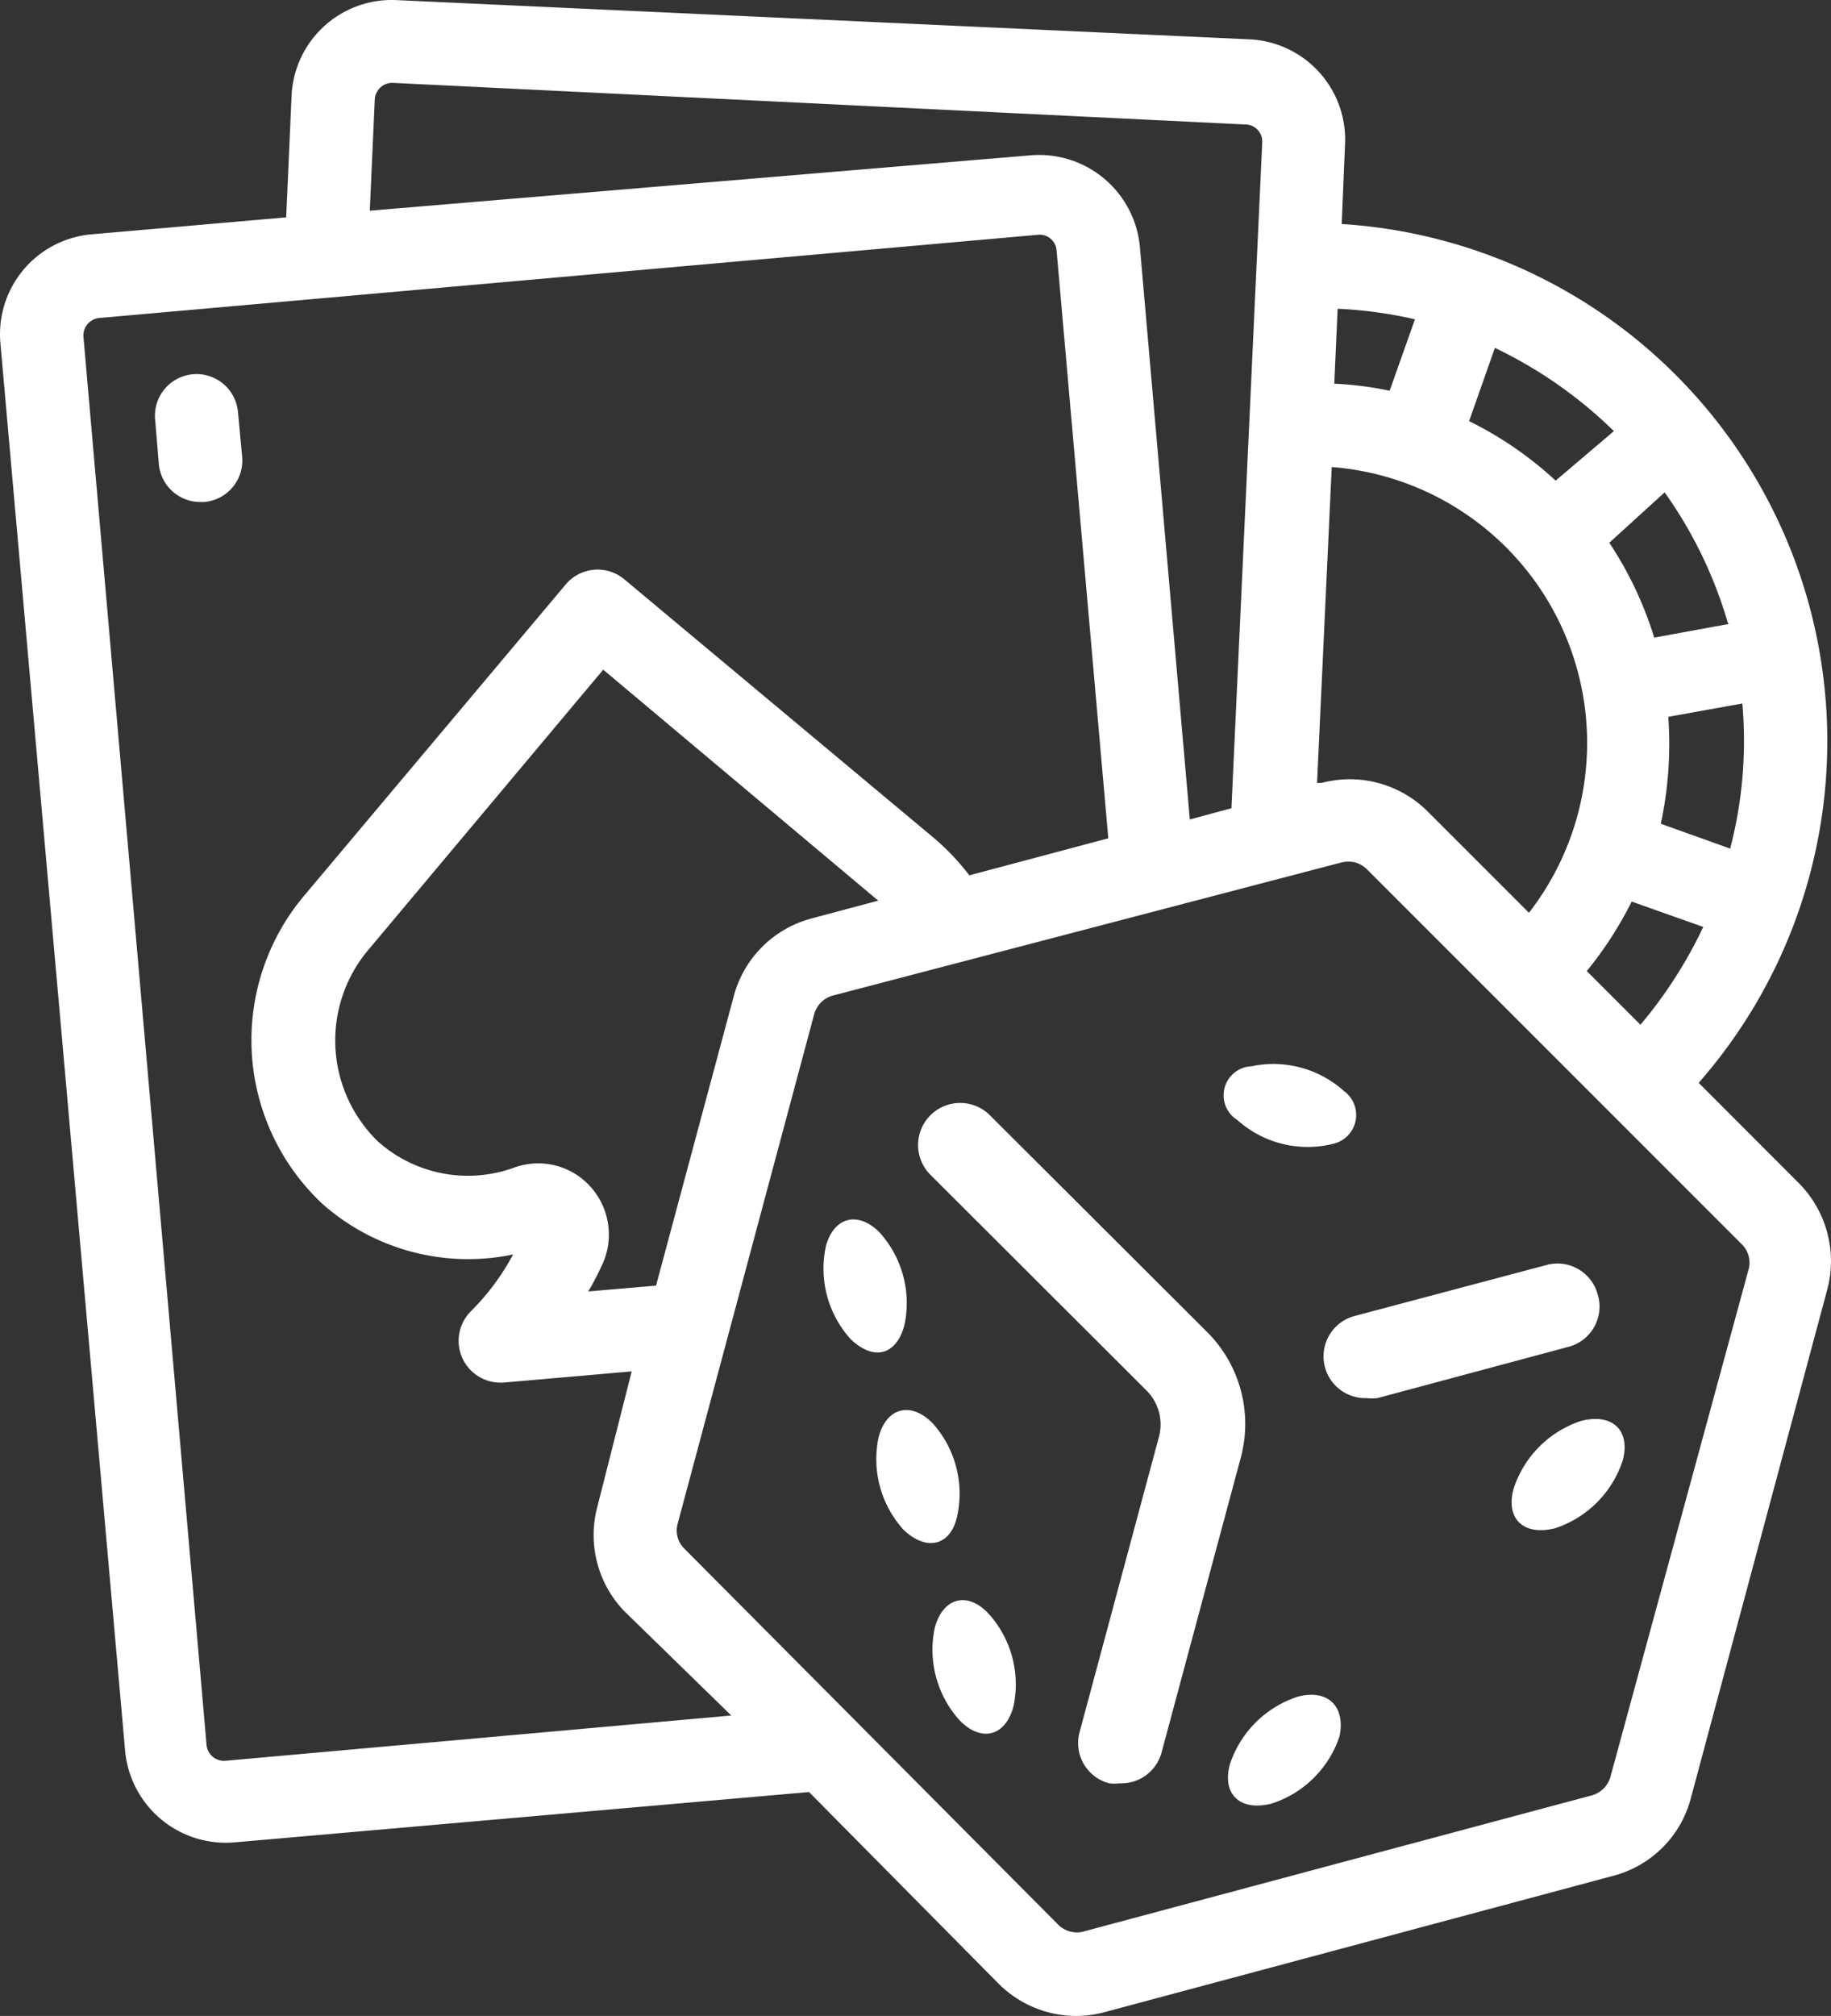 <svg xmlns="http://www.w3.org/2000/svg" width="75.639" height="83.262" viewBox="0 0 75.639 83.262">
  <rect x="0" y="0" width="75.639" height="83.262" fill="#333333" stroke="none"/>
  <g id="Group_17768" data-name="Group 17768" transform="translate(-15.488 -11.195)">
    <path id="Path_5429" data-name="Path 5429" d="M13.287,14.773a1.719,1.719,0,0,0-1.564,1.856l.155,1.856A1.719,1.719,0,0,0,13.6,20.049h.155a1.719,1.719,0,0,0,1.564-1.873l-.172-1.839A1.719,1.719,0,0,0,13.287,14.773Z" transform="translate(10.172 11.879)" fill="#fff"/>
    <path id="Path_5430" data-name="Path 5430" d="M82.307,54.647,78.165,50.5A21.4,21.4,0,0,0,63.418,15.029l.138-3.3A4.142,4.142,0,0,0,59.568,7.4L24.385,5.782a4.142,4.142,0,0,0-4.348,3.953l-.223,5.019-8.027.7A4.142,4.142,0,0,0,8.005,19.91l5.156,58.18a4.177,4.177,0,0,0,4.5,3.781l23.753-2.08,7.838,7.923a4.555,4.555,0,0,0,2.028,1.169,4.486,4.486,0,0,0,2.338,0l21.038-5.638a4.486,4.486,0,0,0,3.18-3.18l5.638-21.02A4.572,4.572,0,0,0,82.307,54.647ZM75.759,48.1l-2.217-2.217a15.468,15.468,0,0,0,1.856-2.87l2.956,1.048A18.58,18.58,0,0,1,75.759,48.1ZM63.006,25.067a11.43,11.43,0,0,1,8.147,18.408l-4.194-4.194a4.555,4.555,0,0,0-4.366-1.169H62.4ZM79.523,40.845,76.6,39.8a15.709,15.709,0,0,0,.309-4.417l3.059-.55a17.548,17.548,0,0,1-.5,5.981Zm-.1-9.3-3.094.567a15.194,15.194,0,0,0-1.856-3.919l2.286-2.08a17.909,17.909,0,0,1,2.613,5.4Zm-9.677-11.4a18.3,18.3,0,0,1,4.916,3.438l-2.406,2.045a15.039,15.039,0,0,0-3.575-2.458Zm-3.3-1.186-1.048,2.956a14.369,14.369,0,0,0-2.286-.292l.138-3.094A17.686,17.686,0,0,1,66.443,18.965ZM23.474,9.89A.722.722,0,0,1,24.23,9.2l35.217,1.719a.7.7,0,0,1,.688.739l-1.272,27.5-1.719.464-2.063-23.65a4.177,4.177,0,0,0-4.5-3.781L23.268,14.479ZM17.3,78.5a.722.722,0,0,1-.773-.636l-5.088-58.18a.722.722,0,0,1,.653-.773l38.792-3.438a.7.7,0,0,1,.756.653L53.776,40.4l-5.741,1.53a9.917,9.917,0,0,0-1.427-1.513L33.787,29.707a1.719,1.719,0,0,0-2.423.206L20.6,42.718a9.264,9.264,0,0,0,.7,12.77,9.075,9.075,0,0,0,7.889,2.1,9.883,9.883,0,0,1-1.719,2.32,1.727,1.727,0,0,0,1.152,2.973h.155l5.311-.464-1.427,5.62a4.537,4.537,0,0,0,1.117,4.28L38.2,76.629ZM35.093,58.875l-2.8.241a11.154,11.154,0,0,0,.533-1.014,2.956,2.956,0,0,0-.43-3.3,2.9,2.9,0,0,0-3.145-.808,5.586,5.586,0,0,1-5.638-1.066,5.809,5.809,0,0,1-.344-7.992l9.642-11.5,11.361,9.539-2.767.739a4.52,4.52,0,0,0-3.2,3.2ZM74.521,79.156a1.1,1.1,0,0,1-.773.773L52.693,85.567a1.1,1.1,0,0,1-1.031-.344L36.279,69.754a1.048,1.048,0,0,1-.292-1.048l5.638-21.038a1.1,1.1,0,0,1,.773-.773l21.02-5.5h0a1.186,1.186,0,0,1,.55,0,1.134,1.134,0,0,1,.5.292L79.935,57.156a1.066,1.066,0,0,1,.292,1.048Z" transform="translate(7.496 5.418)" fill="#fff"/>
    <path id="Path_5431" data-name="Path 5431" d="M41.989,41.734,33.034,32.8a1.738,1.738,0,1,0-2.475,2.441l8.955,8.938a1.977,1.977,0,0,1,.5,1.873L36.73,58.268a1.719,1.719,0,0,0,1.22,2.114,1.873,1.873,0,0,0,.447,0,1.719,1.719,0,0,0,1.719-1.272L43.4,46.89A5.362,5.362,0,0,0,41.989,41.734Z" transform="translate(23.356 24.466)" fill="#fff"/>
    <path id="Path_5432" data-name="Path 5432" d="M51.124,37.4a1.719,1.719,0,0,0-2.1-1.2l-7.958,2.114a1.725,1.725,0,0,0,.516,3.386,1.977,1.977,0,0,0,.447,0l7.941-2.131A1.719,1.719,0,0,0,51.124,37.4Z" transform="translate(30.36 27.239)" fill="#fff"/>
    <path id="Path_5433" data-name="Path 5433" d="M30.5,45.366A4.348,4.348,0,0,0,31.532,49.2c.894.911,1.891.653,2.217-.584a4.348,4.348,0,0,0-1.031-3.833C31.824,43.836,30.827,44.146,30.5,45.366Z" transform="translate(23.605 33.055)" fill="#fff"/>
    <path id="Path_5434" data-name="Path 5434" d="M31.129,39.445A4.348,4.348,0,0,0,30.1,35.612c-.894-.894-1.891-.636-2.217.584a4.348,4.348,0,0,0,1.031,3.833C29.874,40.941,30.8,40.683,31.129,39.445Z" transform="translate(21.72 26.48)" fill="#fff"/>
    <path id="Path_5435" data-name="Path 5435" d="M32.4,44.025a4.348,4.348,0,0,0-1.031-3.833c-.894-.894-1.891-.636-2.217.584a4.348,4.348,0,0,0,1.031,3.833C31.144,45.521,32.141,45.263,32.4,44.025Z" transform="translate(22.633 29.771)" fill="#fff"/>
    <path id="Path_5436" data-name="Path 5436" d="M41.865,34.654a1.22,1.22,0,0,0,.516-2.183,4.366,4.366,0,0,0-3.833-1.031,1.2,1.2,0,0,0-.584,2.217,4.348,4.348,0,0,0,3.9,1Z" transform="translate(28.636 23.794)" fill="#fff"/>
    <path id="Path_5437" data-name="Path 5437" d="M47.2,39.953a4.366,4.366,0,0,0-2.8,2.819c-.327,1.22.413,1.942,1.719,1.616a4.383,4.383,0,0,0,2.8-2.819C49.232,40.348,48.493,39.626,47.2,39.953Z" transform="translate(33.61 29.926)" fill="#fff"/>
    <path id="Path_5438" data-name="Path 5438" d="M40.384,46.583a4.383,4.383,0,0,0-2.8,2.8c-.327,1.22.413,1.942,1.719,1.616a4.366,4.366,0,0,0,2.819-2.8C42.36,46.961,41.621,46.257,40.384,46.583Z" transform="translate(28.708 34.689)" fill="#fff"/>
  </g>
</svg>
